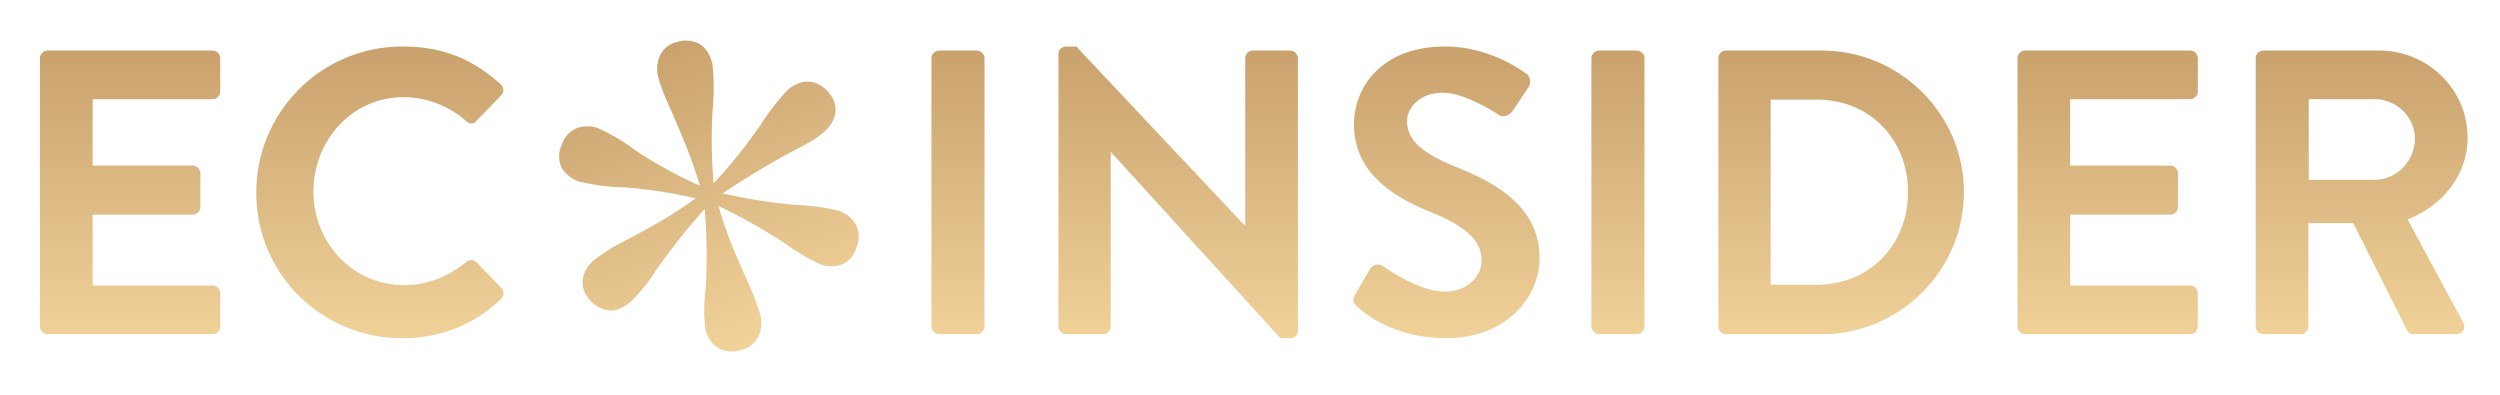<svg xmlns="http://www.w3.org/2000/svg" width="551" height="87" fill="none" viewBox="0 0 551 87"><path fill="url(#a)" d="M148.55 9.475a5.281 5.281 0 0 0-3.275 3.21 7.242 7.242 0 0 0-.212 4.283 38.514 38.514 0 0 0 2.002 5.458c.843 1.863 1.973 4.494 3.39 7.892a112.386 112.386 0 0 1 3.813 10.624 95.263 95.263 0 0 1-14.385-7.918 40.039 40.039 0 0 0-7.96-4.712 6.72 6.72 0 0 0-4.947.001 5.872 5.872 0 0 0-3.222 3.77 5.763 5.763 0 0 0 .155 5.11 7.224 7.224 0 0 0 3.939 2.874 48.387 48.387 0 0 0 9.653 1.23 99.793 99.793 0 0 1 15.823 2.419 95.295 95.295 0 0 1-9.646 6.14 371.88 371.88 0 0 1-7.461 4.021 42.405 42.405 0 0 0-5.005 3.226 7.048 7.048 0 0 0-2.504 3.36 5.2 5.2 0 0 0 .544 4.631 6.84 6.84 0 0 0 3.663 3.012 4.808 4.808 0 0 0 3.096.134 9.996 9.996 0 0 0 3.013-1.746 37.275 37.275 0 0 0 5.414-6.707 161.406 161.406 0 0 1 10.864-13.747c.511 5.838.586 11.707.223 17.557a35.513 35.513 0 0 0-.094 8.589 7.466 7.466 0 0 0 1.362 3.196 5.193 5.193 0 0 0 2.398 1.74l.125.039a6.736 6.736 0 0 0 4.732-.268 5.282 5.282 0 0 0 3.305-3.22 7.257 7.257 0 0 0 .192-4.34 39.31 39.31 0 0 0-1.968-5.405c-.887-2.03-1.993-4.557-3.32-7.578a93.305 93.305 0 0 1-3.897-10.933 119.024 119.024 0 0 1 14.34 8.028 50.983 50.983 0 0 0 7.974 4.756 7.087 7.087 0 0 0 4.854.109 5.795 5.795 0 0 0 3.262-3.895 5.827 5.827 0 0 0-.194-4.985 6.83 6.83 0 0 0-3.885-3.004 46.262 46.262 0 0 0-9.194-1.25 115.988 115.988 0 0 1-16.238-2.557 182.058 182.058 0 0 1 17.292-10.286c4.07-2.003 6.497-4.136 7.281-6.4a5.217 5.217 0 0 0-.545-4.63 6.838 6.838 0 0 0-3.648-3.017 5.13 5.13 0 0 0-3.116-.096 7.641 7.641 0 0 0-3.008 1.713 49.375 49.375 0 0 0-5.801 7.49 112.345 112.345 0 0 1-10.447 13.003 109.22 109.22 0 0 1-.225-16.179 49.699 49.699 0 0 0-.021-9.93 7.79 7.79 0 0 0-1.381-3.254 5.181 5.181 0 0 0-2.456-1.768 6.521 6.521 0 0 0-4.208.05l-.508.165"/><path fill="url(#b)" d="M205.29 71.955V12.84c0-.893.804-1.696 1.697-1.696h8.304c.893 0 1.697.803 1.697 1.697v59.113c0 .893-.804 1.696-1.697 1.696h-8.304c-.893 0-1.697-.803-1.697-1.696Zm27.992 0V11.859c0-.893.803-1.607 1.696-1.607h2.233l37.146 39.468h.09V12.842c0-.894.714-1.697 1.696-1.697h8.216c.892 0 1.696.803 1.696 1.697v60.095c0 .893-.804 1.607-1.696 1.607h-2.144L244.89 33.558h-.089v38.397c0 .893-.715 1.696-1.697 1.696h-8.126c-.893 0-1.696-.803-1.696-1.696Zm65.849-4.376c-.803-.803-1.25-1.25-.446-2.678l3.214-5.537c.715-1.25 2.233-1.25 3.036-.625.447.268 7.68 5.536 13.484 5.536 4.643 0 8.126-3.036 8.126-6.875 0-4.554-3.84-7.68-11.341-10.716-8.393-3.393-16.787-8.75-16.787-19.287 0-7.948 5.893-17.145 20.091-17.145 9.108 0 16.073 4.643 17.859 5.983.893.535 1.161 2.053.536 2.946l-3.393 5.09c-.715 1.072-2.054 1.786-3.125 1.072-.715-.447-7.501-4.911-12.412-4.911-5.09 0-7.858 3.393-7.858 6.25 0 4.197 3.303 7.055 10.536 10.001 8.662 3.483 18.663 8.662 18.663 20.18 0 9.198-7.947 17.681-20.538 17.681-11.251 0-17.859-5.268-19.645-6.965Zm51.612 4.376V12.84c0-.893.804-1.696 1.697-1.696h8.304c.893 0 1.697.803 1.697 1.697v59.113c0 .893-.804 1.696-1.697 1.696h-8.304c-.893 0-1.697-.803-1.697-1.696Zm27.992 0V12.84c0-.893.714-1.696 1.607-1.696h21.163c17.234 0 31.343 14.02 31.343 31.164 0 17.323-14.109 31.342-31.343 31.342h-21.163c-.893 0-1.607-.803-1.607-1.696Zm11.519-9.198h10.18c11.608 0 20.091-8.75 20.091-20.448 0-11.608-8.483-20.36-20.091-20.36h-10.18v40.808Zm54.406 9.198V12.84c0-.893.714-1.696 1.696-1.696h36.343c.983 0 1.697.803 1.697 1.697v7.322c0 .893-.714 1.696-1.697 1.696h-26.431v14.645h22.056c.893 0 1.697.803 1.697 1.696v7.412c0 .982-.804 1.696-1.697 1.696h-22.056v15.627h26.431c.983 0 1.697.804 1.697 1.697v7.322c0 .893-.714 1.696-1.697 1.696h-36.343a1.695 1.695 0 0 1-1.696-1.696Zm52.495 0V12.84c0-.893.715-1.696 1.697-1.696h25.538c10.716 0 19.467 8.572 19.467 19.198 0 8.215-5.447 14.913-13.216 18.038l12.234 22.68c.625 1.162 0 2.59-1.519 2.59h-9.375c-.804 0-1.251-.446-1.429-.803l-11.876-23.663h-9.912v22.77c0 .893-.804 1.696-1.697 1.696h-8.215a1.696 1.696 0 0 1-1.697-1.696Zm11.698-32.325h14.555c4.733 0 8.84-4.108 8.84-9.108 0-4.733-4.107-8.662-8.84-8.662h-14.555v17.77Z"/><path fill="url(#c)" d="M8.806 71.955V12.84c0-.893.714-1.696 1.697-1.696h36.343c.982 0 1.696.803 1.696 1.697v7.322c0 .893-.714 1.696-1.696 1.696H20.415v14.645H42.47c.893 0 1.697.803 1.697 1.696v7.412c0 .982-.804 1.696-1.697 1.696H20.415v15.627h26.43c.983 0 1.697.804 1.697 1.697v7.322c0 .893-.714 1.696-1.696 1.696H10.503a1.695 1.695 0 0 1-1.697-1.696Zm47.68-29.468c0-17.859 14.377-32.235 32.236-32.235 9.018 0 15.537 2.857 21.609 8.304.804.715.804 1.786.089 2.5l-5.447 5.626c-.625.715-1.518.715-2.232 0-3.75-3.304-8.751-5.268-13.751-5.268-11.43 0-19.913 9.554-19.913 20.805 0 11.162 8.572 20.628 20.002 20.628 5.358 0 9.912-2.054 13.662-5.09.714-.625 1.697-.536 2.232 0l5.537 5.715c.714.625.535 1.786-.09 2.41-6.072 5.894-13.751 8.662-21.698 8.662-17.86 0-32.236-14.198-32.236-32.057Z"/><defs><linearGradient id="a" x1="145.602" x2="166.87" y1="10.412" y2="76.015" gradientUnits="userSpaceOnUse"><stop stop-color="#CAA26E"/><stop offset="1" stop-color="#F1D39A"/></linearGradient><linearGradient id="b" x1="373.725" x2="373.725" y1="11.651" y2="76.593" gradientUnits="userSpaceOnUse"><stop stop-color="#CAA26E"/><stop offset="1" stop-color="#F1D39A"/></linearGradient><linearGradient id="c" x1="57.118" x2="57.118" y1="11.651" y2="76.593" gradientUnits="userSpaceOnUse"><stop stop-color="#CAA26E"/><stop offset="1" stop-color="#F1D39A"/></linearGradient></defs></svg>
